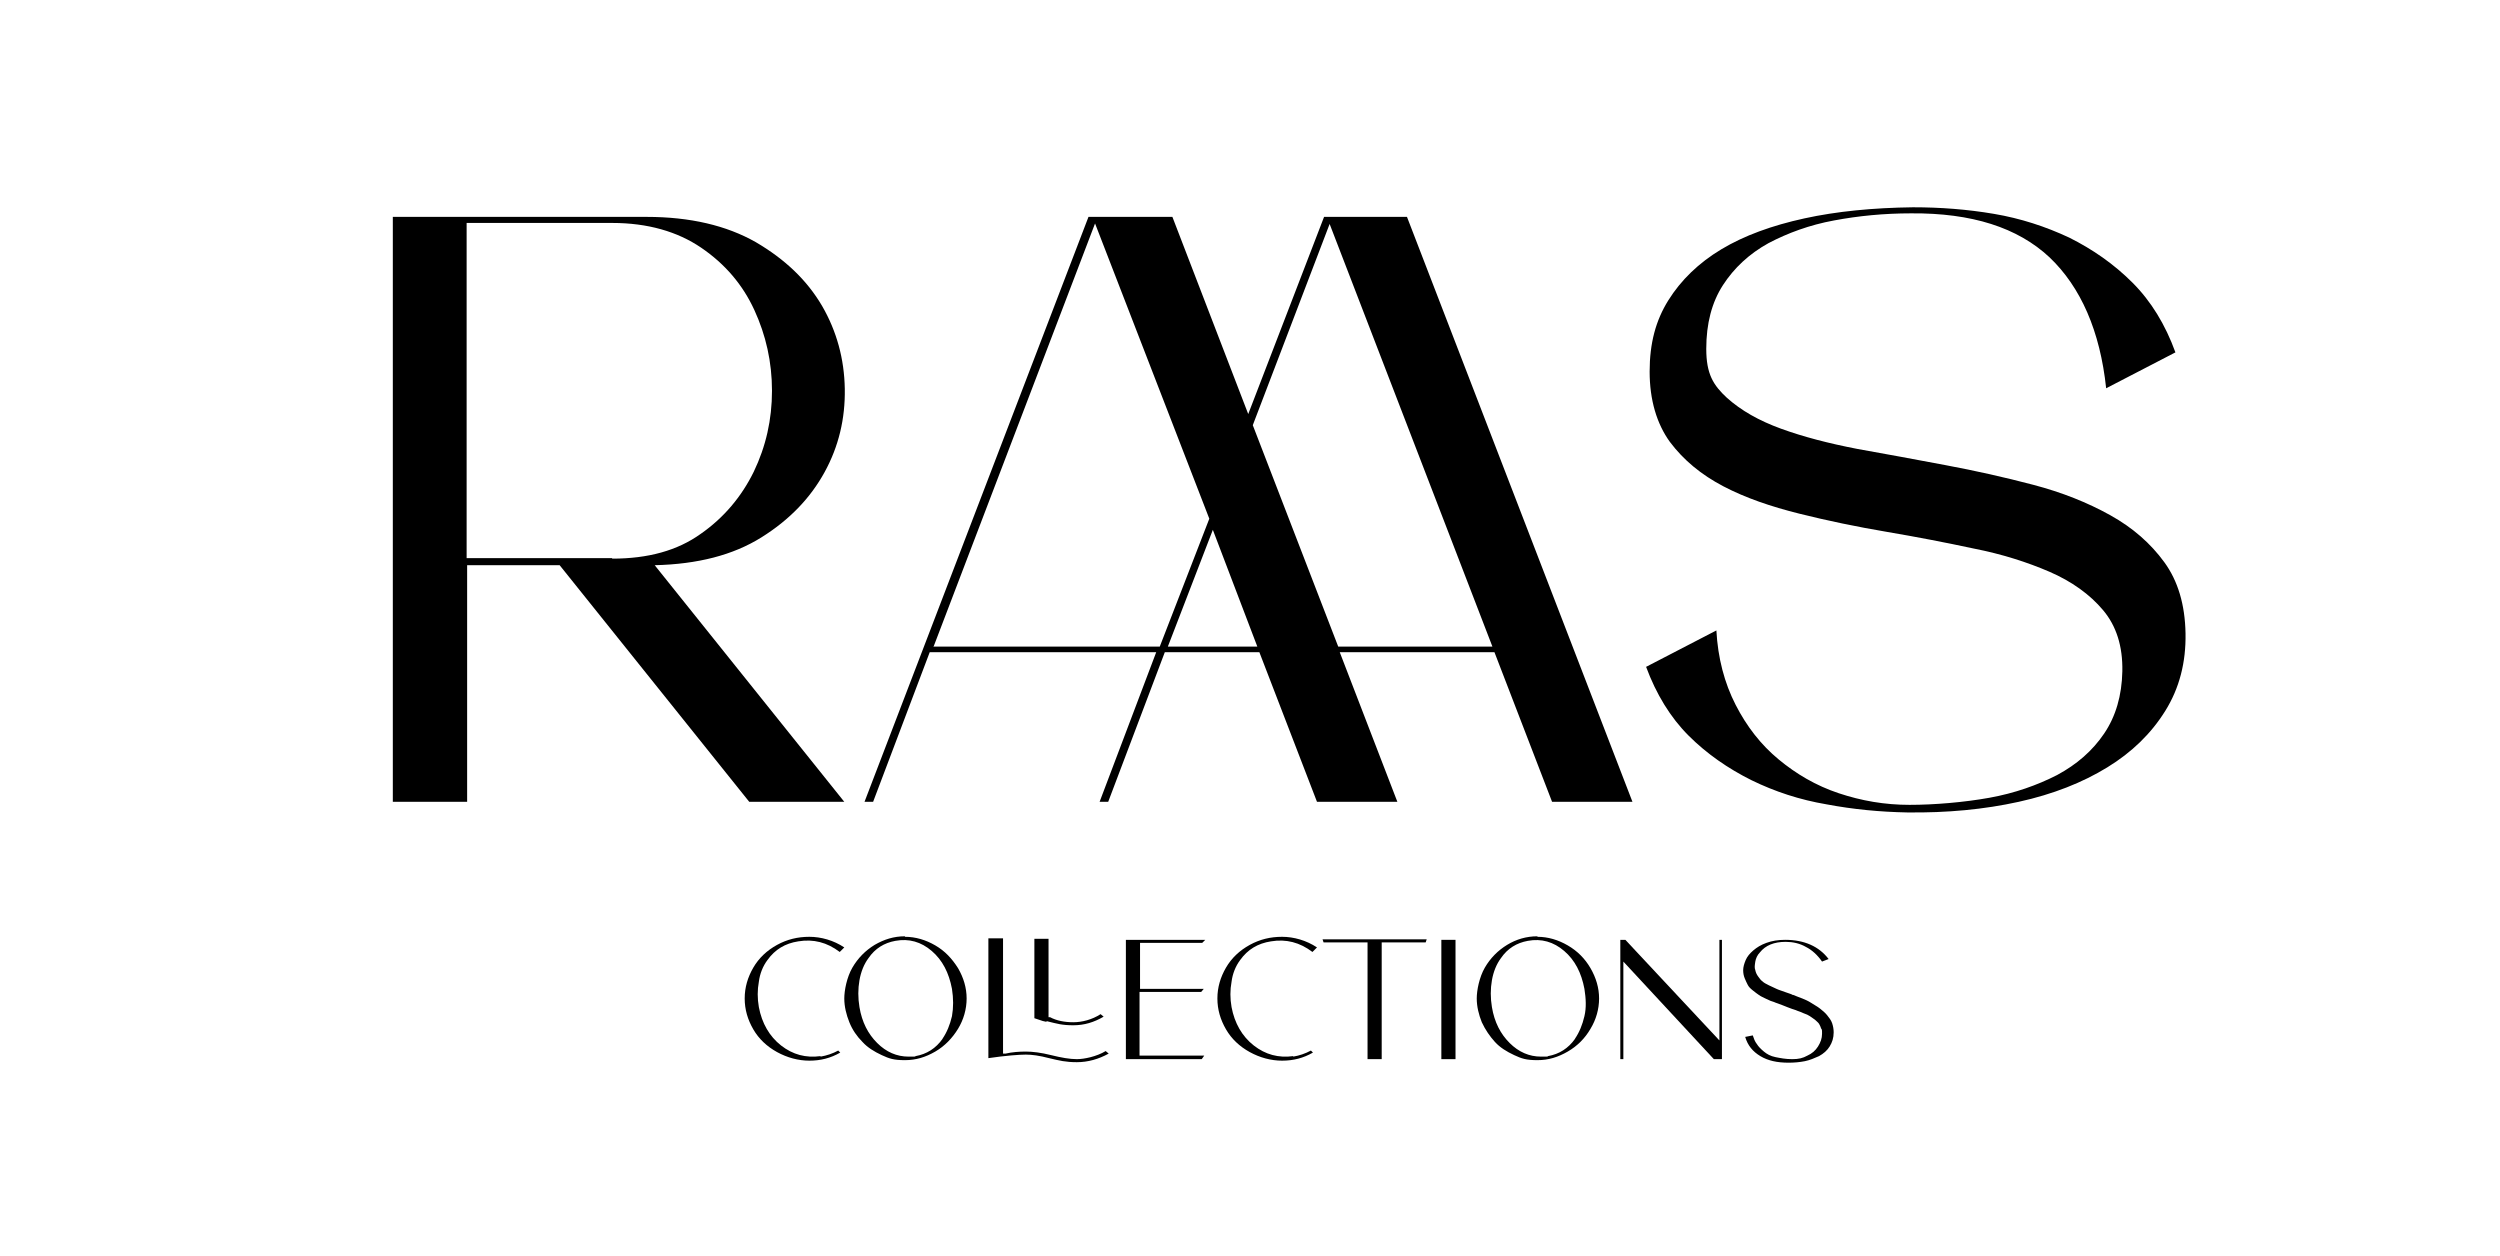 <svg viewBox="0 0 494.5 248.5" version="1.1" xmlns="http://www.w3.org/2000/svg" id="Layer_1">
  
  <g>
    <path d="M127.9,42.9c8.6,0,15.8,1.7,21.6,5,5.8,3.4,10.1,7.5,13.1,12.6,2.9,5,4.4,10.5,4.5,16.4.1,5.9-1.2,11.4-4,16.5-2.8,5.1-6.9,9.4-12.5,12.9-5.6,3.5-12.6,5.3-21.1,5.5l37.5,46.8h-18.8l-37.5-46.8h-18.3v46.8h-14.7V42.9h50.3ZM121.1,110.5c7.1,0,12.9-1.6,17.5-4.9,4.6-3.2,8.1-7.4,10.5-12.3,2.4-5,3.6-10.3,3.6-16s-1.2-11-3.5-16-5.8-9.1-10.5-12.3c-4.7-3.2-10.6-4.9-17.6-4.9h-28.8v66.3h28.8Z"></path>
    <path d="M215.5,42.9h16.4l15,39,15-39h16.4l44.6,115.7h-15.9l-11.4-29.6h-30.6l11.4,29.6h-15.9l-11.4-29.6h-18.7l-11.2,29.6h-1.7l11.2-29.6h-44.8l-11.2,29.6h-1.7l44.3-115.7ZM184.6,127.9h44.8l9.8-25.3-22.6-58.4-31.9,83.6ZM248.7,127.9l-8.8-23.1-8.9,23.1h17.7ZM264.6,127.9h30.6l-32.2-83.6-15.2,39.8,16.9,43.8Z"></path>
    <path d="M325.8,131.8l13.7-7.1c.3,5.5,1.6,10.4,3.8,14.7,2.2,4.3,5,7.9,8.5,10.8,3.5,2.9,7.4,5.2,11.9,6.7,4.5,1.5,9.1,2.3,14,2.3s10.8-.5,15.8-1.4c5-.9,9.5-2.5,13.4-4.5,3.9-2.1,7-4.8,9.3-8.2,2.3-3.4,3.5-7.5,3.6-12.3.1-5-1.2-9-3.8-12.1-2.6-3.1-6.2-5.7-10.6-7.6-4.4-1.9-9.4-3.5-15-4.6-5.6-1.2-11.3-2.3-17.2-3.3-5.9-1-11.7-2.2-17.3-3.6s-10.6-3.1-15-5.4c-4.4-2.3-7.9-5.2-10.6-8.8-2.6-3.6-4-8.3-4-13.9s1.2-10.1,3.7-14.1c2.5-4,6-7.4,10.5-10.1,4.5-2.7,10-4.7,16.4-6.1,6.4-1.4,13.6-2.1,21.5-2.2,5.4,0,10.7.4,16,1.3,5.3.9,10.2,2.5,14.9,4.7,4.6,2.3,8.8,5.2,12.5,8.9,3.7,3.7,6.5,8.3,8.5,13.8l-13.7,7.1c-1.2-11.3-5-20-11.2-25.9-6.3-5.9-15.4-8.8-27.4-8.7-5.3,0-10.4.5-15.2,1.4-4.9.9-9.2,2.5-13,4.5-3.8,2.1-6.8,4.9-9,8.3-2.2,3.4-3.3,7.6-3.3,12.6s1.4,7.2,4.1,9.7c2.8,2.5,6.3,4.5,10.7,6.1,4.4,1.6,9.4,2.9,15.1,4,5.7,1,11.5,2.1,17.4,3.2,5.9,1.1,11.7,2.4,17.4,3.9,5.7,1.5,10.7,3.5,15.2,6,4.5,2.5,8,5.6,10.7,9.3,2.7,3.7,4.1,8.4,4.2,14.1.1,5.7-1.2,10.8-4,15.3-2.8,4.5-6.6,8.2-11.5,11.2-4.9,3-10.7,5.3-17.5,6.8-6.8,1.5-14.1,2.2-22.1,2.1-5.3-.1-10.6-.6-15.9-1.6-5.3-.9-10.2-2.5-14.9-4.8-4.6-2.3-8.8-5.2-12.4-8.8s-6.4-8.2-8.4-13.6Z"></path>
  </g>
  <g>
    <path d="M162.3,209c1.2-.2,2.4-.6,3.5-1.2l.4.4c-1.9,1.1-3.9,1.6-6.1,1.6s-4.4-.6-6.4-1.7c-2-1.1-3.6-2.6-4.7-4.5s-1.7-3.9-1.7-6.1.6-4.2,1.7-6.1,2.7-3.4,4.7-4.5c2-1.1,4.1-1.6,6.4-1.6s4.8.7,6.9,2.1l-.9.9c-2.5-1.9-5.2-2.6-8.2-2.1-2.6.4-4.6,1.6-6.1,3.7-.9,1.2-1.5,2.7-1.7,4.3-.3,1.6-.3,3.3,0,5,.6,3.2,2.1,5.8,4.4,7.6,2.3,1.8,4.9,2.5,7.8,2.1Z"></path>
    <path d="M179,185.3c2.1,0,4.1.6,6,1.7,1.9,1.1,3.3,2.6,4.5,4.5,1.1,1.9,1.7,3.9,1.7,6s-.6,4.2-1.7,6-2.6,3.4-4.5,4.5c-1.9,1.1-3.8,1.7-6,1.7s-3.1-.3-4.6-1-2.8-1.5-3.8-2.6c-1.1-1.1-2-2.4-2.6-3.9-.6-1.5-1-3.1-1-4.7s.5-4.2,1.6-6.1c1.1-1.9,2.6-3.4,4.4-4.5,1.9-1.1,3.8-1.7,6-1.7ZM186.4,205.5c.9-1.3,1.5-2.8,1.9-4.5.3-1.7.3-3.5,0-5.4-.6-3.2-1.9-5.7-4-7.5-2.1-1.8-4.5-2.5-7.2-2-2.2.4-4,1.5-5.3,3.4-.9,1.2-1.5,2.7-1.8,4.4-.3,1.7-.3,3.5,0,5.3.5,3,1.7,5.3,3.5,7.1s3.9,2.7,6.2,2.7,1,0,1.4-.1c2.2-.4,4-1.5,5.4-3.5Z"></path>
    <path d="M218.7,207.9l.6.5c-2,1.1-4.1,1.7-6.3,1.7s-3.4-.3-5.5-.8c-1.9-.5-3.4-.7-4.6-.7s-4,.2-7.4.7v-23.7h2.9v22.8h.5c1.3-.3,2.7-.4,4-.4s3,.2,5,.7c2,.5,3.7.8,5.1.8s3.9-.5,5.7-1.6ZM206.9,202.1c-.5-.1-.9-.2-1.1-.3l-1.2-.4v-15.7h2.8v15.5h.3c1.3.7,2.9,1,4.6,1s3.7-.5,5.4-1.6l.6.5c-1.9,1.1-3.8,1.7-6,1.7s-3.2-.3-5.2-.8h0Z"></path>
    <path d="M225.4,196.2v12.6h12.8l-.5.7h-15v-23.6h15.7l-.6.6h-12.3v9.1h12.6l-.5.6h-12.1Z"></path>
    <path d="M255.8,209c1.2-.2,2.4-.6,3.5-1.2l.4.4c-1.9,1.1-3.9,1.6-6.1,1.6s-4.4-.6-6.4-1.7c-2-1.1-3.6-2.6-4.7-4.5s-1.7-3.9-1.7-6.1.6-4.2,1.7-6.1,2.7-3.4,4.7-4.5c2-1.1,4.1-1.6,6.4-1.6s4.8.7,6.9,2.1l-.9.9c-2.5-1.9-5.2-2.6-8.2-2.1-2.6.4-4.6,1.6-6.1,3.7-.9,1.2-1.5,2.7-1.7,4.3-.3,1.6-.3,3.3,0,5,.6,3.2,2.1,5.8,4.4,7.6,2.3,1.8,4.9,2.5,7.8,2.1Z"></path>
    <path d="M261.5,185.8h20.7l-.2.6h-8.7v23.1h-2.8v-23.1h-8.7l-.2-.6Z"></path>
    <path d="M285.1,185.9h2.8v23.6h-2.8v-23.6Z"></path>
    <path d="M304.1,185.3c2.1,0,4.1.6,6,1.7,1.9,1.1,3.4,2.6,4.5,4.5,1.1,1.9,1.7,3.9,1.7,6s-.6,4.2-1.7,6c-1.1,1.9-2.6,3.4-4.5,4.5-1.9,1.1-3.8,1.7-6,1.7s-3.1-.3-4.6-1c-1.5-.7-2.8-1.5-3.8-2.6s-1.9-2.4-2.6-3.9c-.6-1.5-1-3.1-1-4.7s.5-4.2,1.6-6.1,2.6-3.4,4.4-4.5,3.8-1.7,6-1.7ZM311.5,205.5c.9-1.3,1.5-2.8,1.9-4.5s.3-3.5,0-5.4c-.6-3.2-1.9-5.7-4-7.5-2.1-1.8-4.5-2.5-7.2-2-2.2.4-4,1.5-5.3,3.4-.9,1.2-1.5,2.7-1.8,4.4s-.3,3.5,0,5.3c.5,3,1.7,5.3,3.5,7.1,1.8,1.8,3.9,2.7,6.2,2.7s1,0,1.4-.1c2.2-.4,4-1.5,5.4-3.5Z"></path>
    <path d="M340,185.9h.6v23.6h-1.6l-17.9-19.3v19.3h-.6v-23.6h1l18.6,19.9v-19.9Z"></path>
    <path d="M354.7,196.8c.7.3,1.3.5,1.8.7s1.2.5,1.8.9,1.2.7,1.7,1.1c.5.4,1,.8,1.4,1.3.4.5.8,1,1,1.6.2.6.3,1.2.3,1.8,0,1.1-.3,2-.8,2.8-.5.8-1.2,1.4-2.1,1.9-.9.4-1.8.8-2.8,1-1,.2-2.1.3-3.2.3-2.3,0-4.1-.4-5.6-1.3-1.5-.9-2.5-2.1-3-3.8l1.5-.3c.2.6.4,1.2.8,1.7.3.5.8,1,1.4,1.5.6.5,1.3.9,2.3,1.1s2,.4,3.3.4,2.1-.2,3-.7c.9-.4,1.6-1,2.1-1.8s.8-1.6.8-2.5,0-.8-.2-1.1c-.1-.4-.3-.7-.4-.9-.2-.3-.5-.5-.8-.8-.4-.3-.7-.5-1-.7s-.7-.4-1.3-.6c-.6-.3-1.1-.4-1.5-.6-.4-.1-.9-.3-1.7-.6l-1-.4c-.7-.3-1.2-.4-1.6-.6-.4-.1-.9-.3-1.5-.6s-1.1-.5-1.5-.8c-.3-.2-.7-.5-1.2-.9-.5-.4-.8-.7-1-1.1-.2-.4-.4-.8-.6-1.3-.2-.5-.3-1-.3-1.6s.2-1.3.5-2c.3-.7.8-1.3,1.5-1.9.7-.6,1.5-1.1,2.6-1.5,1.1-.4,2.3-.6,3.7-.6,3.8,0,6.7,1.3,8.6,3.8l-1.3.5c-.9-1.3-2-2.3-3.2-2.9-1.2-.7-2.6-1-4-1-2.3,0-4,.7-5.1,2.1-.5.5-.8,1.2-.9,1.8-.1.7-.2,1.2,0,1.7.1.5.3.9.6,1.3.3.4.5.7.8.9.3.3.7.5,1.3.8s1.1.5,1.5.7c.4.2,1.1.4,1.9.7.5.2,1,.3,1.3.5Z"></path>
  </g>
</svg>